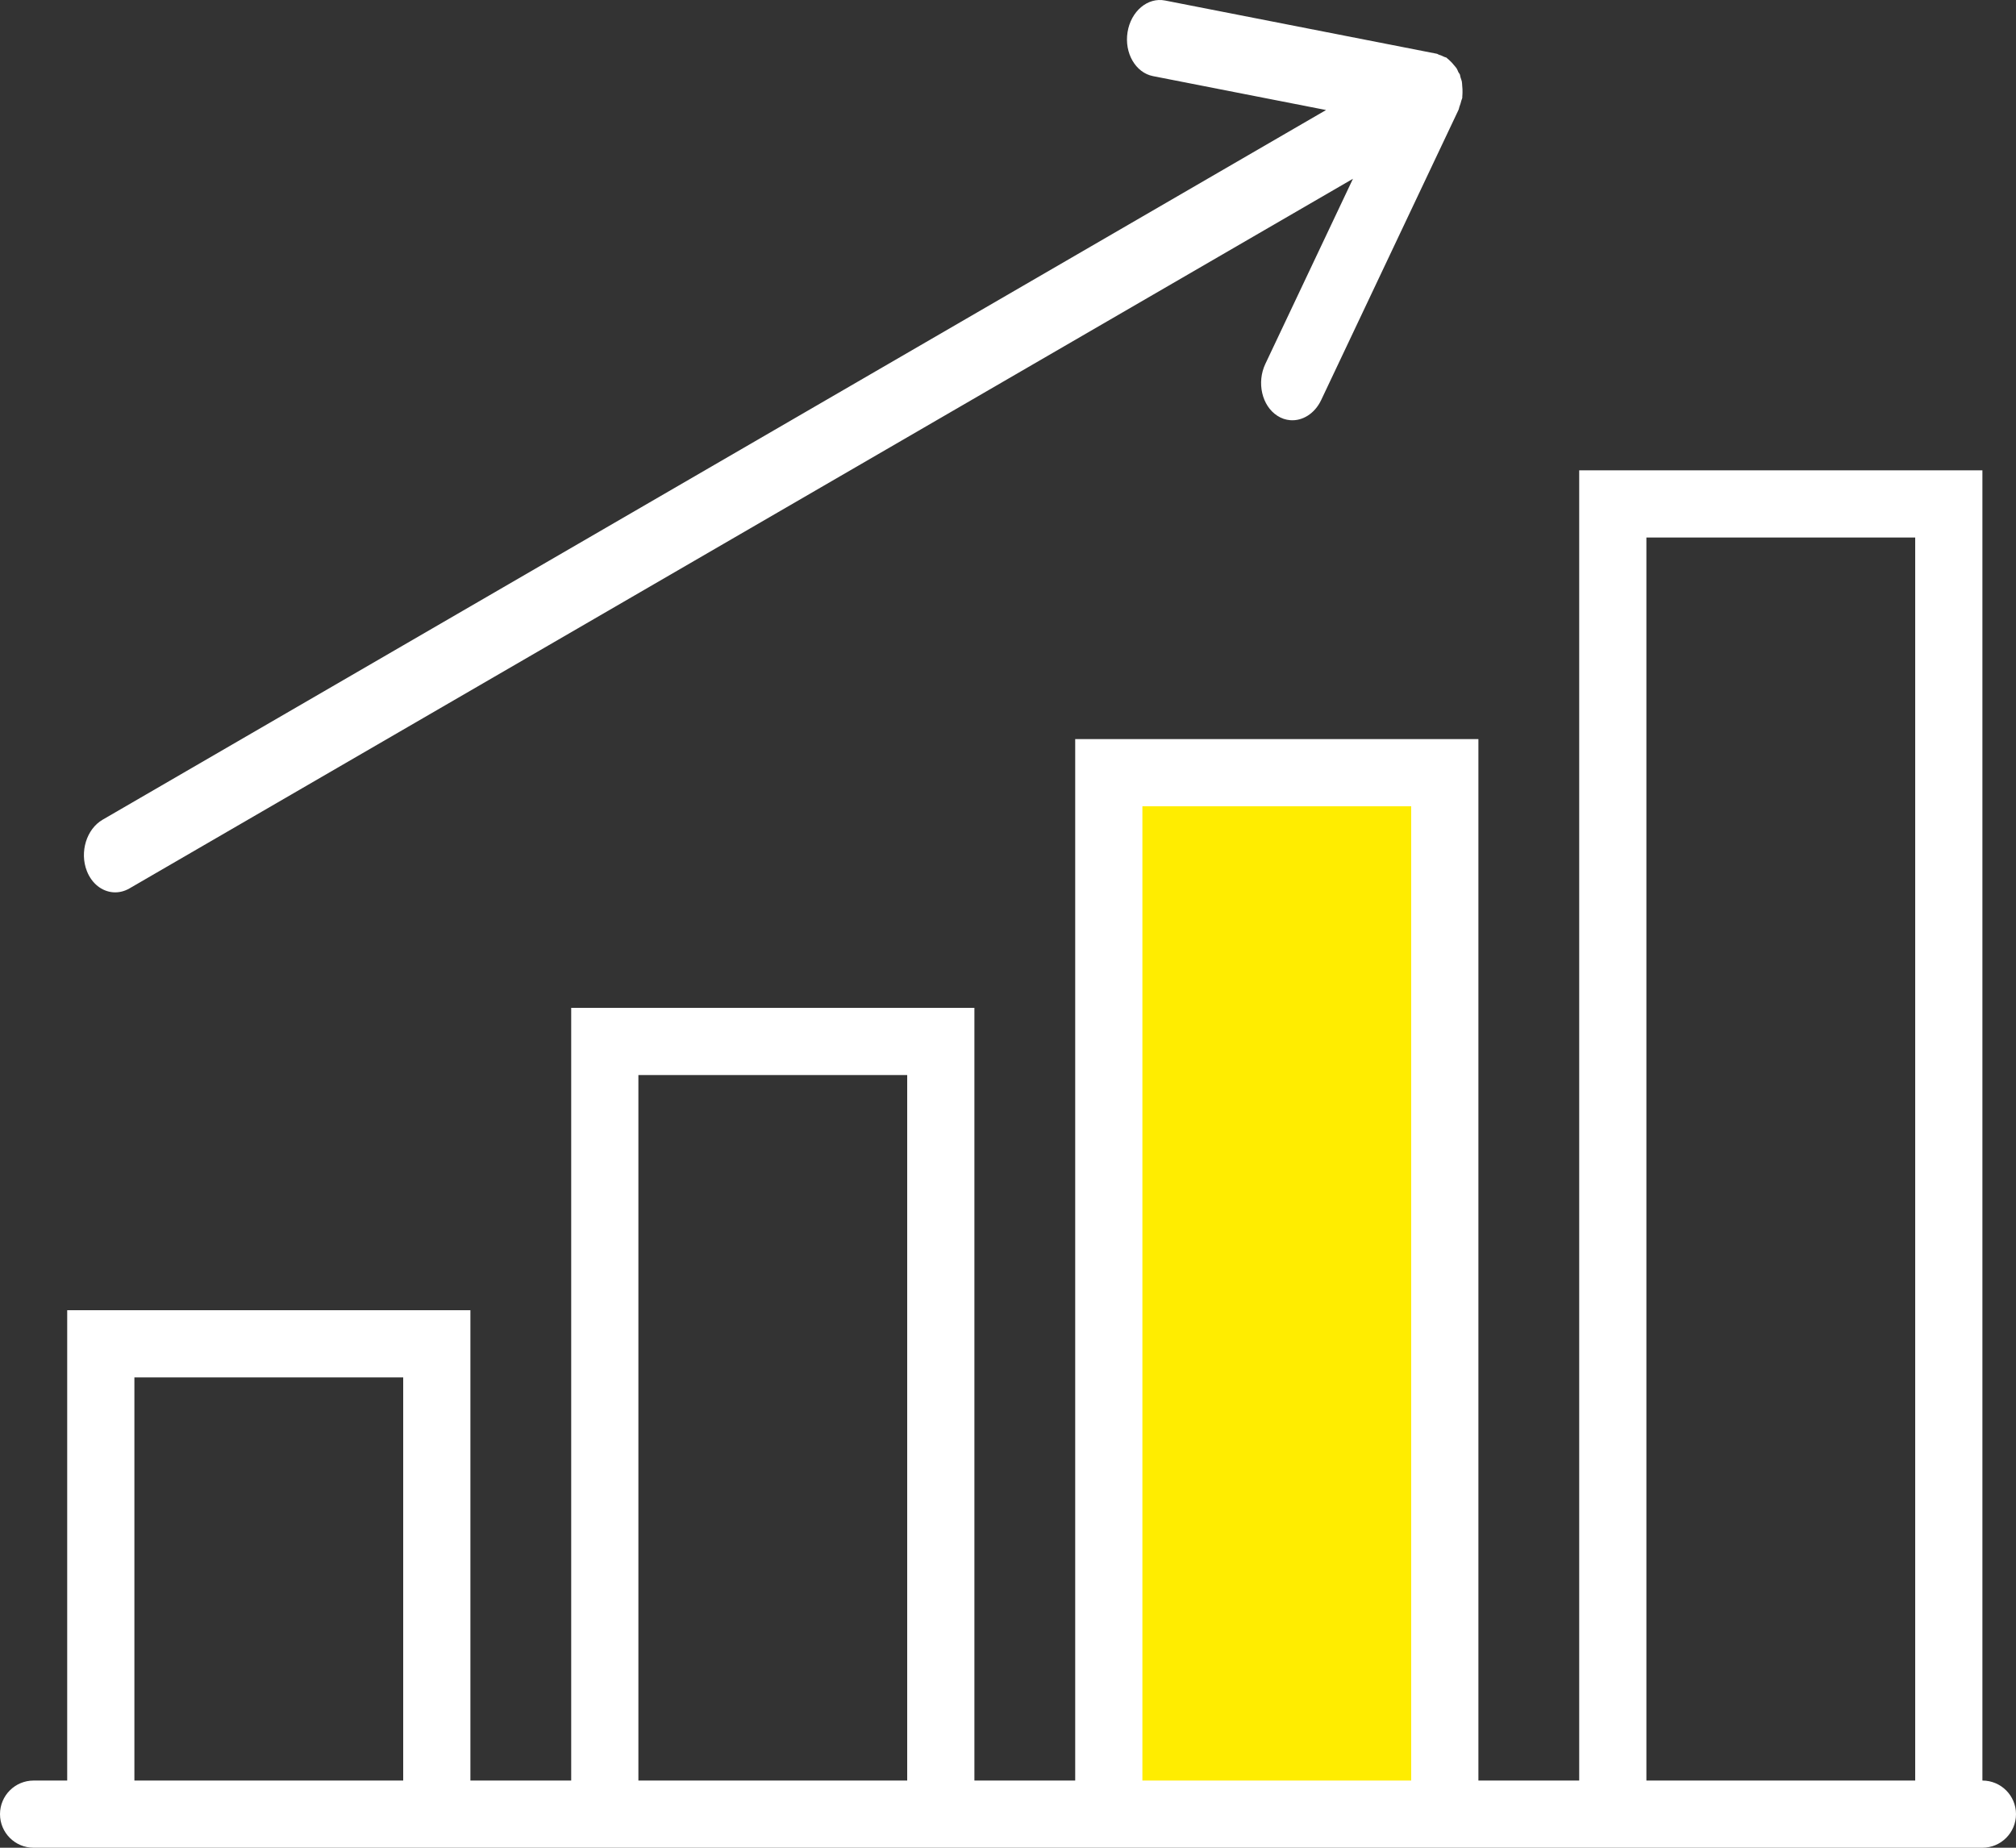 <?xml version="1.0" encoding="UTF-8"?>
<svg id="Capa_1" data-name="Capa 1" xmlns="http://www.w3.org/2000/svg" viewBox="0 0 800 733.336">
  <rect x="0" y="0" width="800" height="733.336" fill="#333333" stroke="none"/>
  <defs>
    <style>
      .cls-1 {
        fill: #fff;
      }

      .cls-2 {
        fill: #ffed00;
      }
    </style>
  </defs>
  <rect class="cls-2" x="443.667" y="309.724" width="126" height="415.611"/>
  <path class="cls-1" d="M786.667,706.669V186.669h-160v520h-40v-413.333h-160v413.333h-40v-306.667h-160v306.667h-40v-186.667H26.667v186.667h-13.333c-7.36,0-13.333,5.96-13.333,13.333s5.973,13.333,13.333,13.333h773.333c7.36,0,13.333-5.96,13.333-13.333s-5.973-13.333-13.333-13.333ZM53.333,706.669v-160h106.667v160H53.333ZM253.333,706.669v-280h106.667v280h-106.667ZM453.333,706.669v-386.667h106.667v386.667h-106.667ZM653.333,706.669V213.336h106.667v493.333h-106.667Z"/>
  <path id="New_Arrow" data-name="New Arrow" class="cls-1" d="M44.882,354.13c2.146.168,4.395-.312,6.497-1.537L536.89,70.949l-34.761,73.457c-3.506,7.404-1.392,16.623,4.725,20.583,1.628,1.074,3.386,1.639,5.151,1.778,4.826.378,9.695-2.569,12.266-7.985l54.546-115.264c.169-.368.176-.78.321-1.166.304-.785.555-1.544.749-2.384.097-.42.327-.753.387-1.191.027-.181-.025-.338.002-.519.071-.575.061-1.11.081-1.688.027-.838-.025-1.636-.112-2.482-.056-.585-.035-1.178-.157-1.753-.11-.558-.341-1.034-.502-1.581-.138-.362-.106-.772-.255-1.15-.149-.378-.437-.614-.613-.979-.23-.491-.394-1.008-.678-1.458-.295-.481-.689-.833-1.038-1.272-.477-.602-.957-1.159-1.506-1.66-.37-.334-.699-.696-1.111-.988-.134-.087-.198-.245-.332-.331-.304-.192-.65-.188-.956-.35-.675-.358-1.344-.624-2.056-.833-.324-.102-.573-.35-.914-.407L462.379.213c-6.982-1.402-13.611,4.277-14.936,12.539-1.34,8.292,3.197,16.113,10.106,17.463l68.662,13.456L40.738,325.318c-6.411,3.711-9.209,12.835-6.272,20.363,1.968,5.055,6.022,8.105,10.416,8.449Z"/>
</svg>
